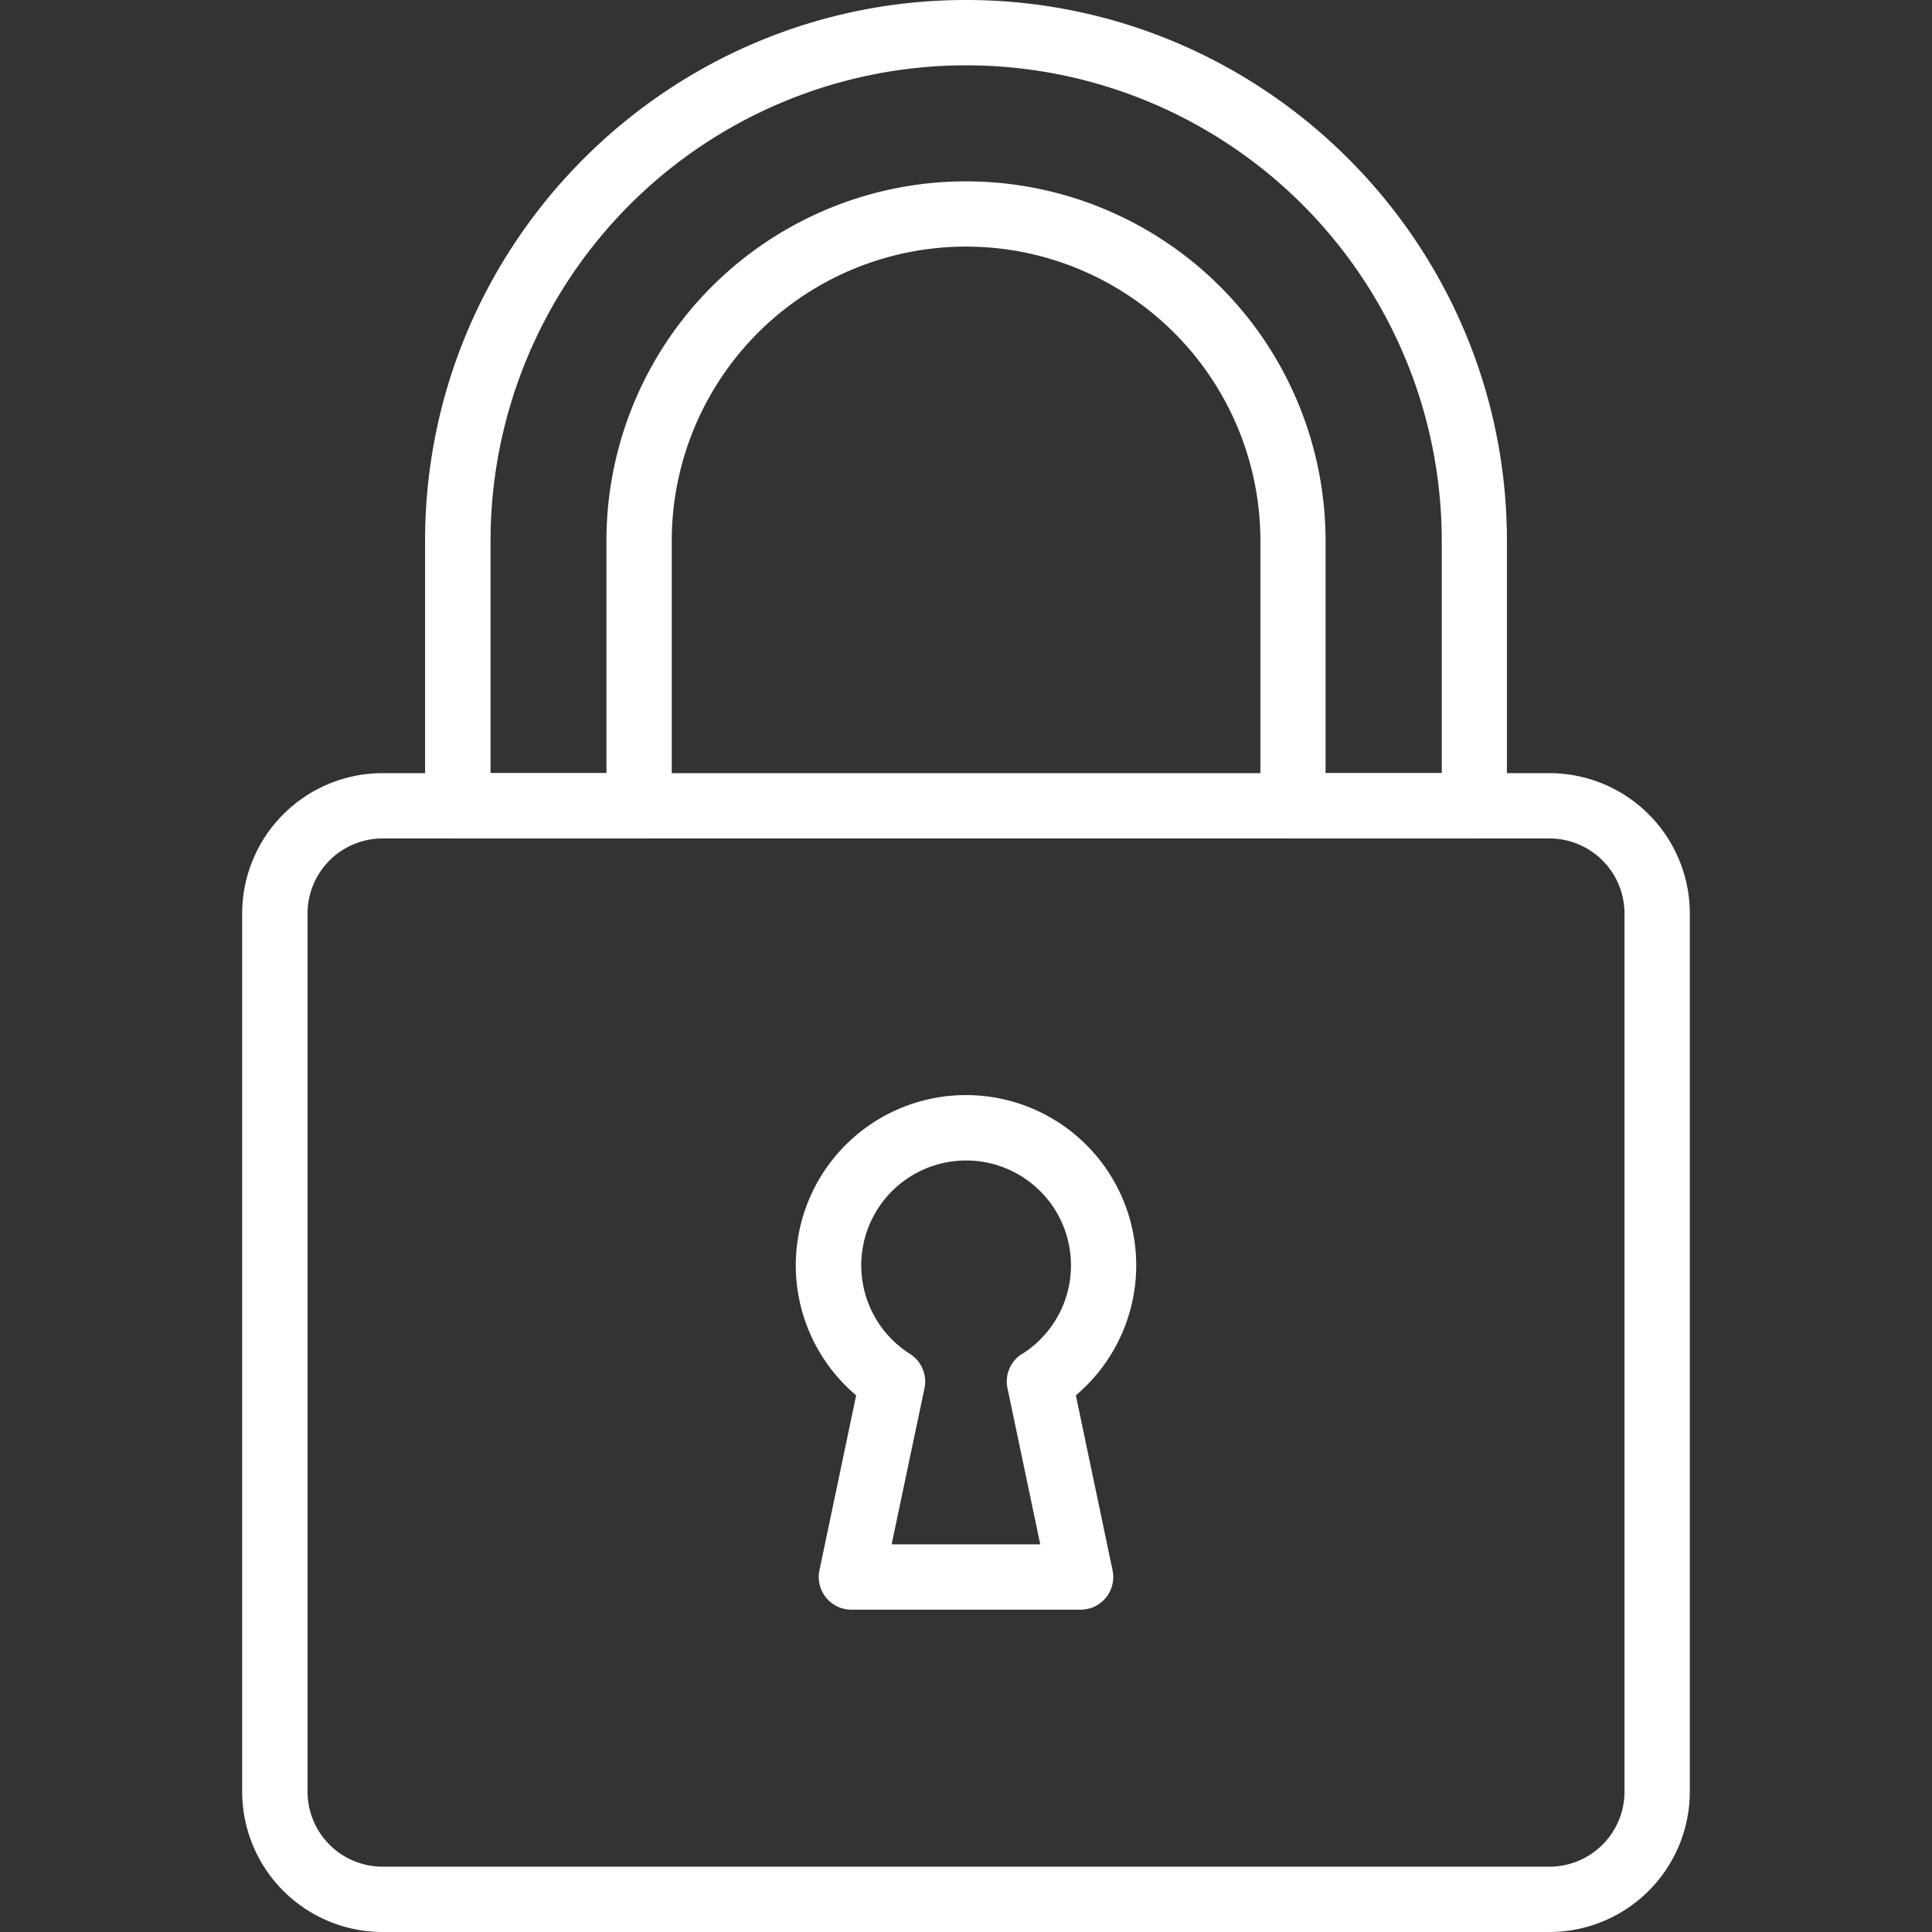 <?xml version="1.0" encoding="UTF-8"?> <svg xmlns="http://www.w3.org/2000/svg" id="Capa_1" data-name="Capa 1" viewBox="0 0 512 512"><rect x="0" y="0" width="512" height="512" fill="#333333" stroke="none"/> <defs> <style>.cls-1{fill:#fff;}</style> </defs> <title>unlock</title> <path class="cls-1" d="M256,0C177,0,112.65,64.31,112.65,143.35v70.2a8.66,8.66,0,0,0,8.66,8.65h48.05a8.66,8.66,0,0,0,8.66-8.65v-70.2a78,78,0,0,1,156,0v70.2a8.66,8.66,0,0,0,8.66,8.65H390.7a8.65,8.65,0,0,0,8.65-8.65v-70.2C399.35,64.31,335,0,256,0ZM382,204.89H351.29V143.35a95.29,95.29,0,0,0-190.58,0v61.54H130V143.35a126,126,0,0,1,252.08,0v61.54Z"></path> <path class="cls-1" d="M410.63,204.89H101.37a37.23,37.23,0,0,0-37.19,37.19V474.81A37.23,37.23,0,0,0,101.37,512H410.63a37.23,37.23,0,0,0,37.19-37.19V242.08A37.23,37.23,0,0,0,410.63,204.89Zm19.88,269.92a19.9,19.9,0,0,1-19.88,19.88H101.37A19.9,19.9,0,0,1,81.5,474.81V242.08a19.9,19.9,0,0,1,19.87-19.88H410.63a19.9,19.9,0,0,1,19.88,19.88Z"></path> <path class="cls-1" d="M285.11,369.78a45.11,45.11,0,1,0-58.22,0l-9.73,46.37a8.65,8.65,0,0,0,8.47,10.43h60.74a8.65,8.65,0,0,0,8.47-10.43Zm-14.26-11A8.66,8.66,0,0,0,267,367.9l8.68,41.37H236.29L245,367.9a8.66,8.66,0,0,0-3.82-9.08,27.79,27.79,0,1,1,29.7,0Z"></path> </svg> 